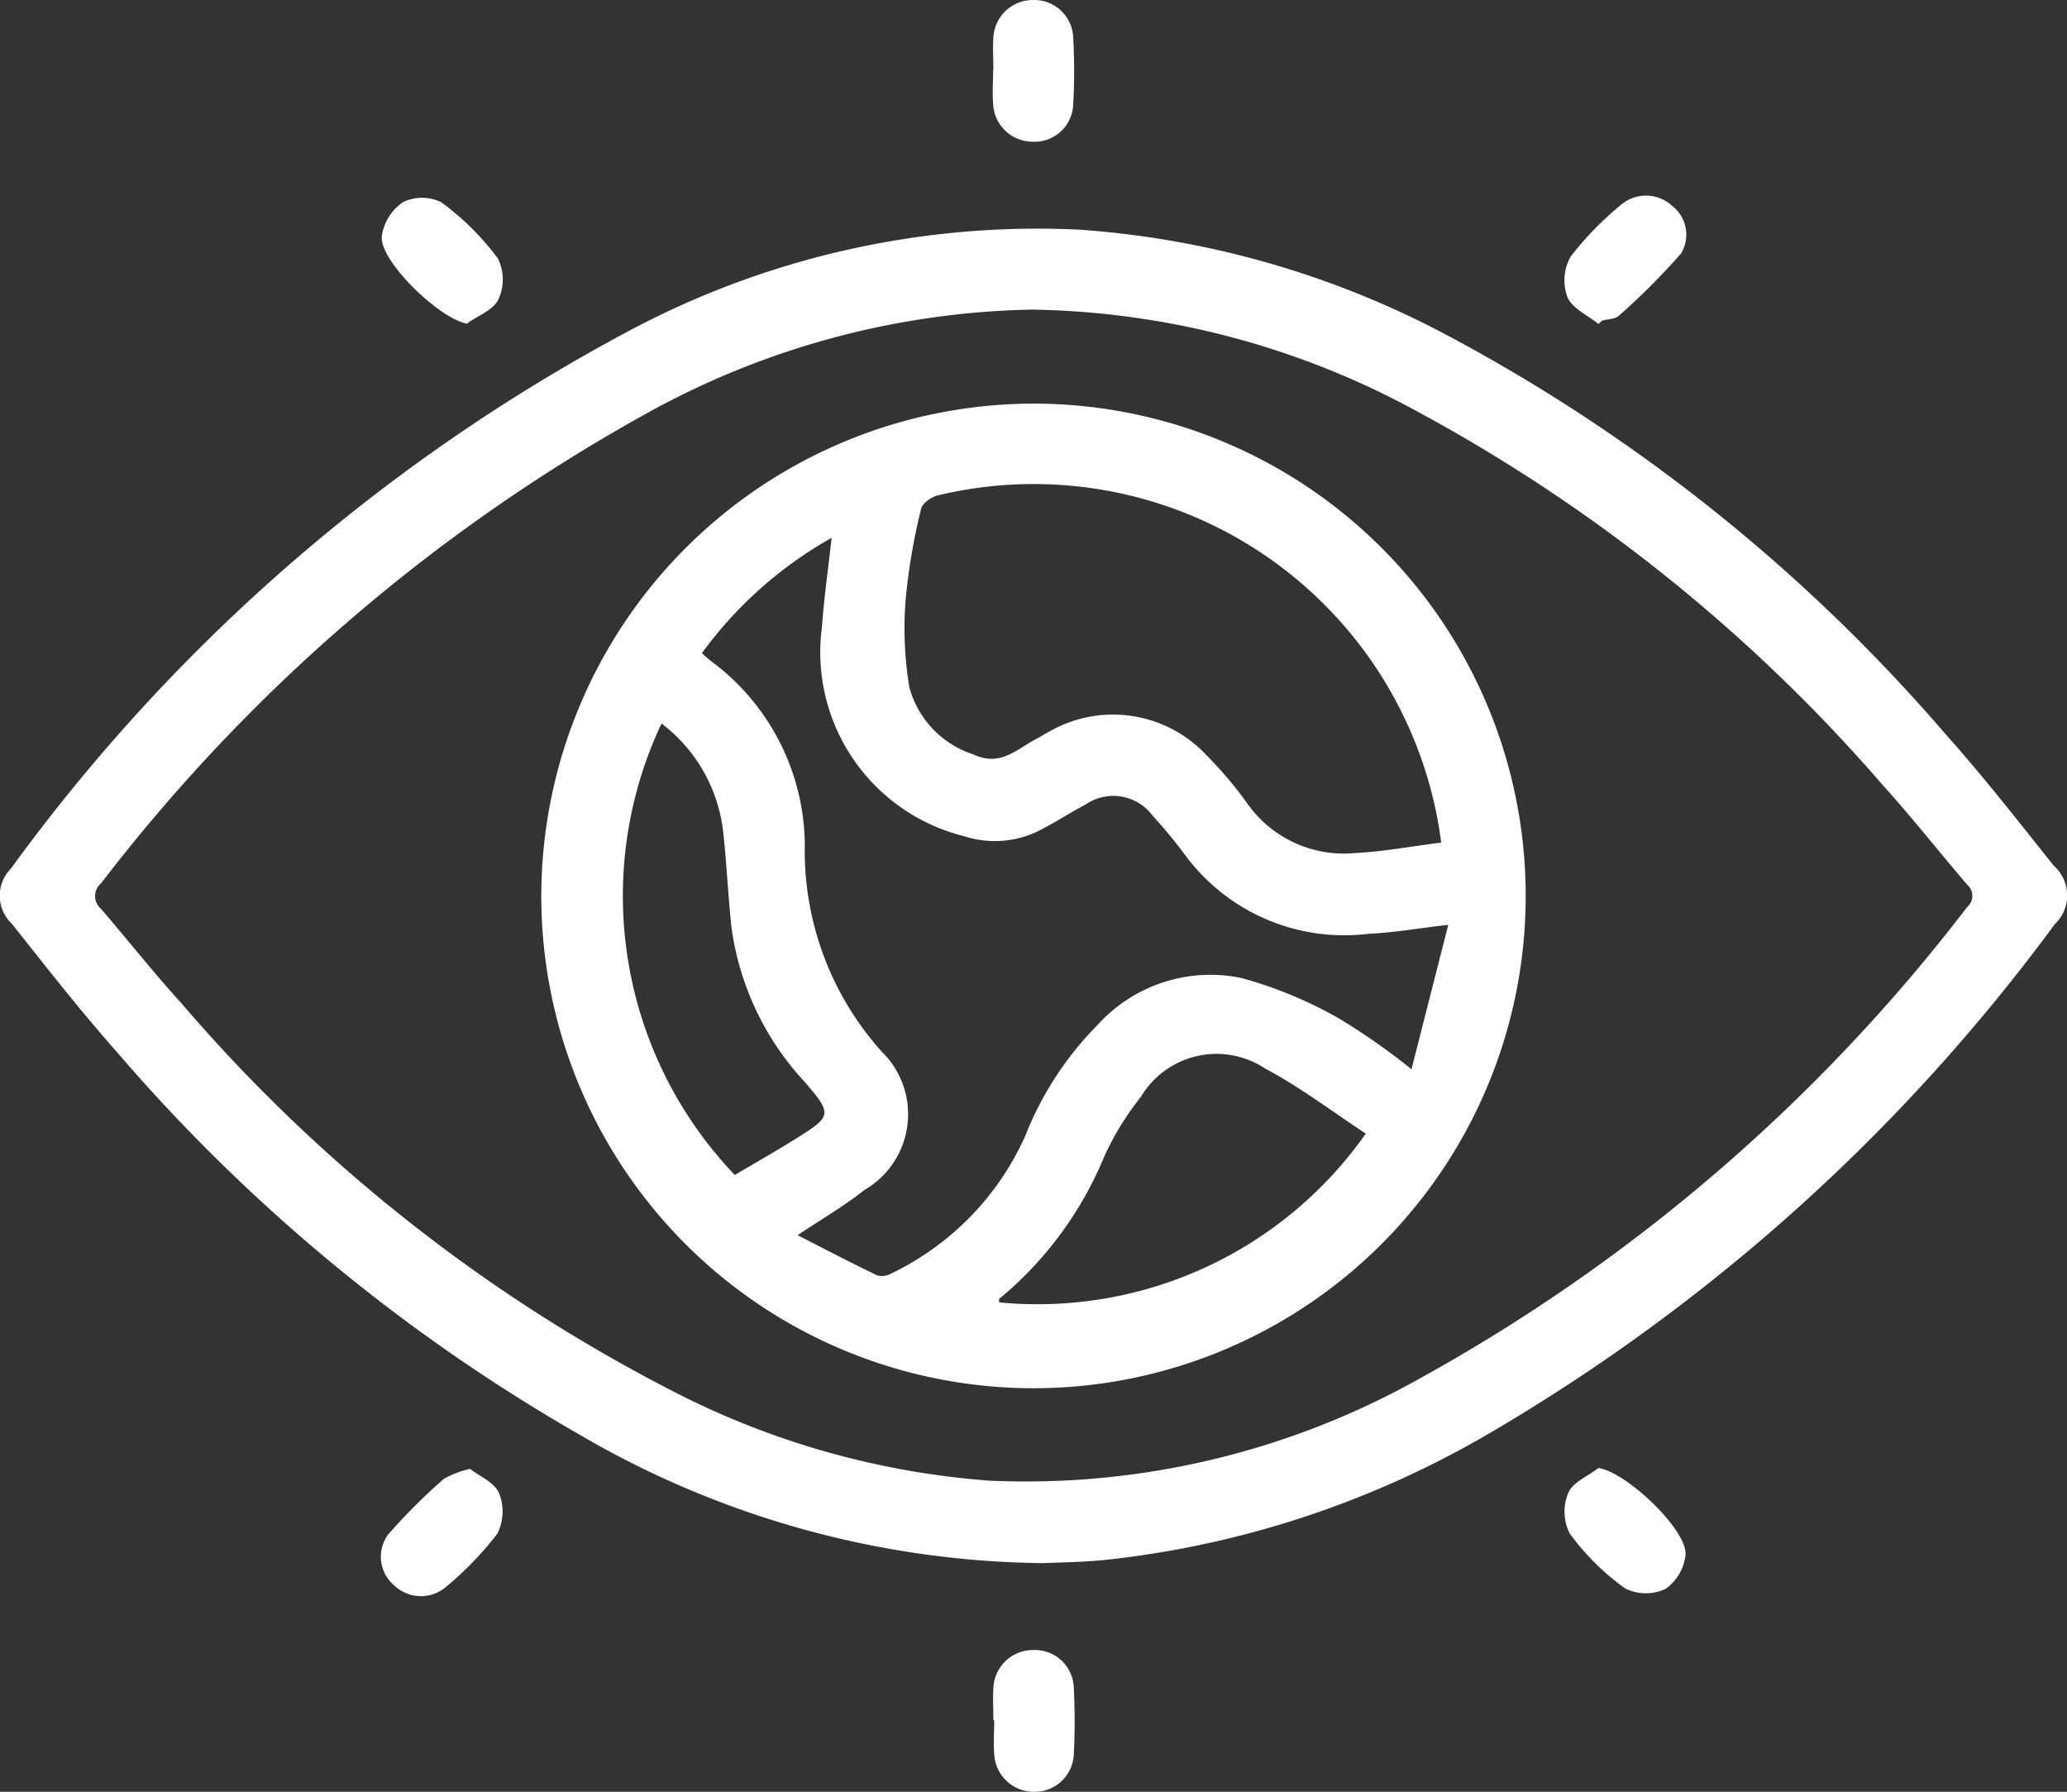 <svg id="vision" xmlns="http://www.w3.org/2000/svg" xmlns:xlink="http://www.w3.org/1999/xlink" width="26.112" height="22.631" viewBox="0 0 26.112 22.631">
  <rect x="0" y="0" width="26.112" height="22.631" fill="#333333" stroke="none"/>
  <defs>
    <clipPath id="clip-path">
      <rect id="Rectangle_34675" data-name="Rectangle 34675" width="26.112" height="22.631" fill="#fff"/>
    </clipPath>
  </defs>
  <g id="Group_80396" data-name="Group 80396" clip-path="url(#clip-path)">
    <path id="Path_68858" data-name="Path 68858" d="M13.154,45.187a11.827,11.827,0,0,1-5.821-1.616,22.376,22.376,0,0,1-5.861-4.845c-.461-.521-.89-1.07-1.323-1.615a.488.488,0,0,1-.008-.7,23.034,23.034,0,0,1,7.813-6.792,10.971,10.971,0,0,1,5.669-1.275,11.617,11.617,0,0,1,4.639,1.324,21.844,21.844,0,0,1,6.31,5.042c.481.537.925,1.108,1.375,1.671a.5.5,0,0,1,.009.738,23.755,23.755,0,0,1-7.144,6.43,12.176,12.176,0,0,1-4.872,1.6c-.3.028-.593.03-.786.039m-.088-15.834a10.428,10.428,0,0,0-4.913,1.32A22.29,22.29,0,0,0,1.277,36.6a.211.211,0,0,0,0,.324c.344.4.669.813,1.022,1.2a20.463,20.463,0,0,0,6.378,4.981,10.406,10.406,0,0,0,3.83,1.041,10.178,10.178,0,0,0,5.427-1.29A22.228,22.228,0,0,0,24.851,36.9a.185.185,0,0,0,0-.282c-.359-.419-.7-.853-1.07-1.262a20.9,20.9,0,0,0-5.888-4.721,10.475,10.475,0,0,0-4.822-1.28" transform="translate(0 -25.444)" fill="#fff"/>
    <path id="Path_68859" data-name="Path 68859" d="M123.085.881c0-.135-.009-.272,0-.406a.5.5,0,0,1,.5-.475.493.493,0,0,1,.508.466,7.575,7.575,0,0,1,0,.863.489.489,0,0,1-.511.461.5.5,0,0,1-.5-.477c-.011-.143,0-.288,0-.432" transform="translate(-110.536 0)" fill="#fff"/>
    <path id="Path_68860" data-name="Path 68860" d="M123.085,205.355c0-.135-.008-.272,0-.406a.5.5,0,0,1,.5-.48.491.491,0,0,1,.516.483,8.175,8.175,0,0,1,0,.838.494.494,0,0,1-.505.469.5.5,0,0,1-.5-.472c-.012-.143,0-.288,0-.432" transform="translate(-110.536 -183.628)" fill="#fff"/>
    <path id="Path_68861" data-name="Path 68861" d="M48.4,26.122c-.357-.058-1.125-.807-1.082-1.112a.632.632,0,0,1,.262-.421.55.55,0,0,1,.49,0,3.321,3.321,0,0,1,.715.711.6.6,0,0,1,.006.513c-.061.133-.255.206-.39.3" transform="translate(-42.494 -22.033)" fill="#fff"/>
    <path id="Path_68862" data-name="Path 68862" d="M48.317,182.006c.12.094.311.173.368.308a.619.619,0,0,1-.022.513,4.1,4.1,0,0,1-.67.689.486.486,0,0,1-.631-.036.473.473,0,0,1-.078-.643,7.584,7.584,0,0,1,.7-.7,1.176,1.176,0,0,1,.338-.13" transform="translate(-42.381 -163.455)" fill="#fff"/>
    <path id="Path_68863" data-name="Path 68863" d="M194.331,25.852c-.136-.11-.331-.195-.39-.337a.614.614,0,0,1,.04-.511,4.04,4.04,0,0,1,.654-.669.487.487,0,0,1,.631.029.459.459,0,0,1,.11.6,8.82,8.82,0,0,1-.784.785c-.048.045-.142.043-.214.063l-.047.044" transform="translate(-174.14 -21.762)" fill="#fff"/>
    <path id="Path_68864" data-name="Path 68864" d="M194.329,181.914c.357.052,1.13.789,1.1,1.1a.612.612,0,0,1-.252.426.584.584,0,0,1-.511-.006,3.06,3.06,0,0,1-.7-.694.613.613,0,0,1-.018-.513c.058-.135.25-.211.382-.314" transform="translate(-174.136 -163.372)" fill="#fff"/>
    <path id="Path_68865" data-name="Path 68865" d="M73.316,50.015a6.218,6.218,0,1,1-6.217,6.2,6.227,6.227,0,0,1,6.217-6.2M70.767,51.71a5.128,5.128,0,0,0-1.639,1.457c.044.039.074.067.106.093a2.916,2.916,0,0,1,1.194,2.319A3.794,3.794,0,0,0,71.4,58.2a1.105,1.105,0,0,1-.219,1.747c-.251.2-.532.362-.844.571.348.178.676.35,1.009.509a.243.243,0,0,0,.184-.03,3.524,3.524,0,0,0,1.684-1.735,4.144,4.144,0,0,1,.913-1.4,1.922,1.922,0,0,1,1.809-.594,5.264,5.264,0,0,1,1.256.522,8.424,8.424,0,0,1,.9.632l.465-1.824c-.389.045-.7.1-1.006.113a2.5,2.5,0,0,1-2.307-.979,6.232,6.232,0,0,0-.421-.511.618.618,0,0,0-.847-.143c-.18.094-.351.206-.53.3a1.255,1.255,0,0,1-1.007.1,2.394,2.394,0,0,1-1.794-2.645c.025-.362.078-.722.123-1.135m7.7,3.865a5.191,5.191,0,0,0-6.364-4.388c-.08.021-.191.1-.206.165a7.754,7.754,0,0,0-.194,1.126,4.575,4.575,0,0,0,.045,1.134,1.231,1.231,0,0,0,.81.846c.337.159.542-.064.787-.193.06-.031.117-.068.178-.1a1.615,1.615,0,0,1,1.983.308,4.95,4.95,0,0,1,.508.6,1.491,1.491,0,0,0,1.369.63c.352-.017.7-.084,1.085-.132m-.952,3.677c-.432-.283-.832-.589-1.271-.821a1.112,1.112,0,0,0-1.57.352,3.6,3.6,0,0,0-.464.755,4.612,4.612,0,0,1-1.328,1.8c-.008.006,0,.03,0,.045a5.068,5.068,0,0,0,4.633-2.135m-7.976.527c.26-.154.518-.3.768-.456.46-.288.471-.308.125-.713a3.579,3.579,0,0,1-.93-1.941c-.045-.4-.062-.812-.106-1.216a2,2,0,0,0-.78-1.378,5.1,5.1,0,0,0,.923,5.7" transform="translate(-60.261 -44.917)" fill="#fff"/>
  </g>
</svg>
